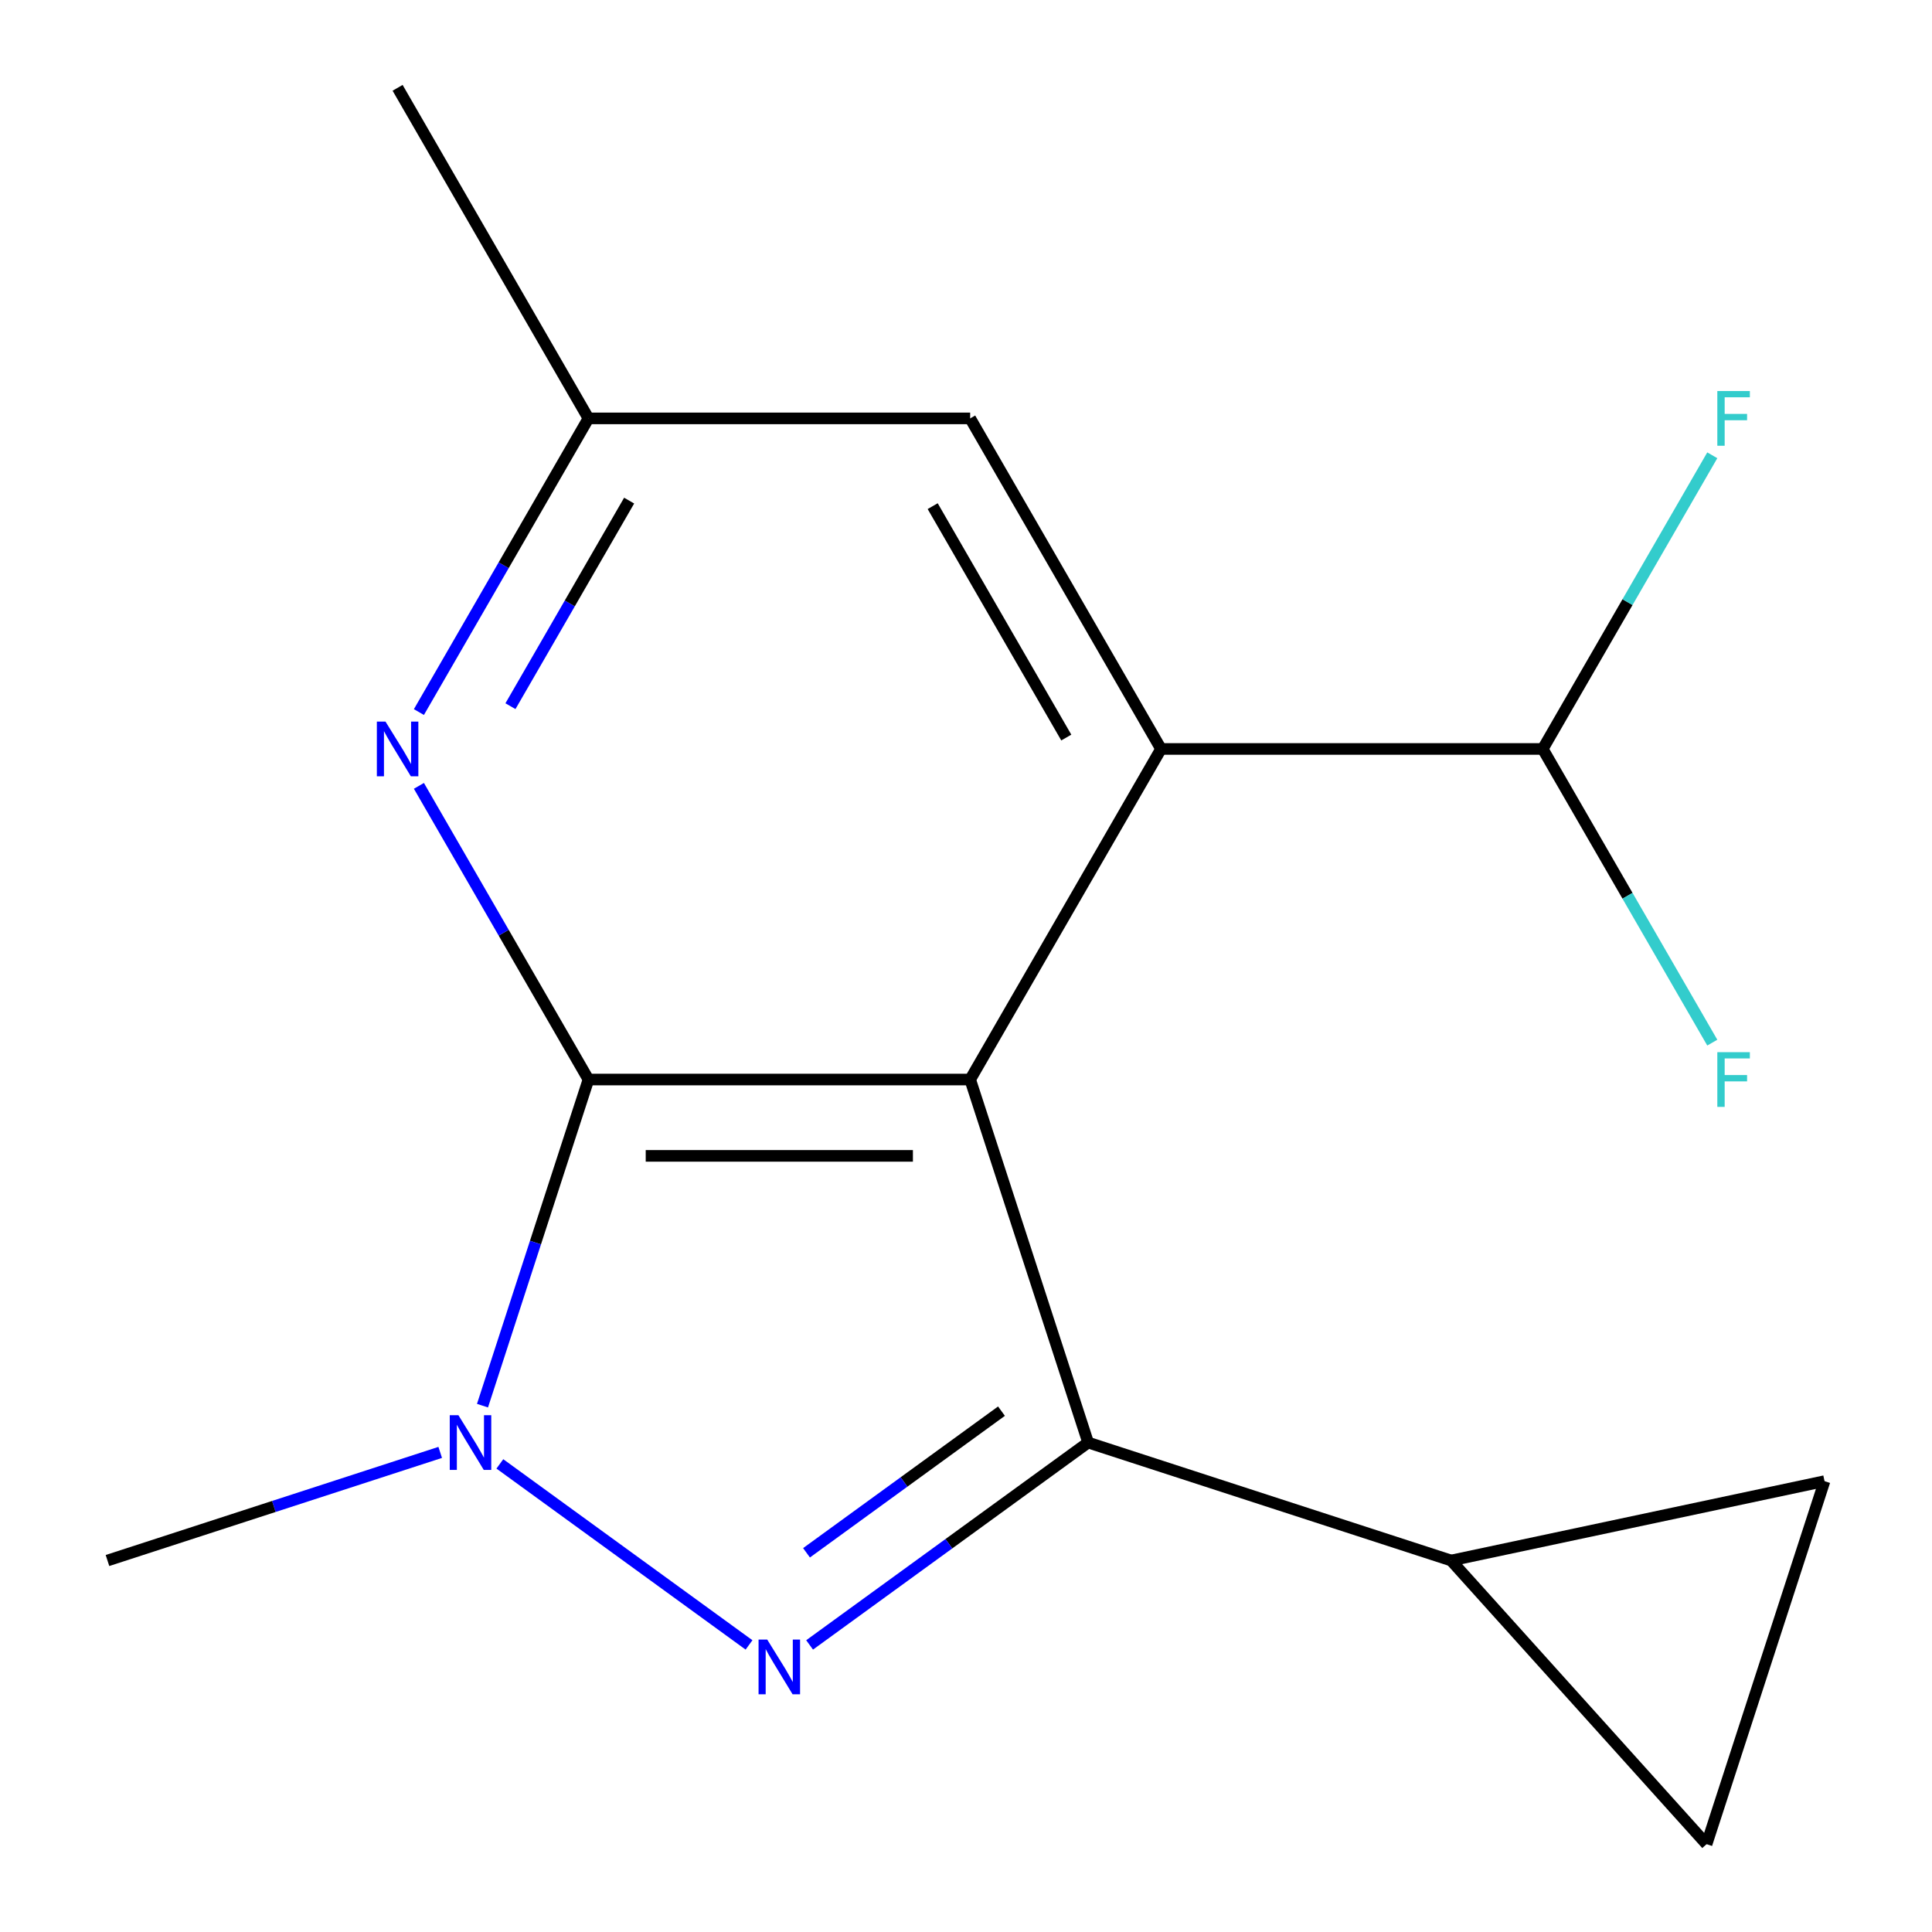 <?xml version='1.0' encoding='iso-8859-1'?>
<svg version='1.1' baseProfile='full'
              xmlns='http://www.w3.org/2000/svg'
                      xmlns:rdkit='http://www.rdkit.org/xml'
                      xmlns:xlink='http://www.w3.org/1999/xlink'
                  xml:space='preserve'
width='1000px' height='1000px' viewBox='0 0 1000 1000'>
<!-- END OF HEADER -->
<rect style='opacity:1.0;fill:#FFFFFF;stroke:none' width='1000' height='1000' x='0' y='0'> </rect>
<path class='bond-0' d='M 502.159,558.764 L 304.586,558.764' style='fill:none;fill-rule:evenodd;stroke:#000000;stroke-width:6px;stroke-linecap:butt;stroke-linejoin:miter;stroke-opacity:1' />
<path class='bond-0' d='M 472.523,598.278 L 334.222,598.278' style='fill:none;fill-rule:evenodd;stroke:#000000;stroke-width:6px;stroke-linecap:butt;stroke-linejoin:miter;stroke-opacity:1' />
<path class='bond-1' d='M 502.159,558.764 L 563.212,746.667' style='fill:none;fill-rule:evenodd;stroke:#000000;stroke-width:6px;stroke-linecap:butt;stroke-linejoin:miter;stroke-opacity:1' />
<path class='bond-4' d='M 502.159,558.764 L 600.945,387.661' style='fill:none;fill-rule:evenodd;stroke:#000000;stroke-width:6px;stroke-linecap:butt;stroke-linejoin:miter;stroke-opacity:1' />
<path class='bond-3' d='M 304.586,558.764 L 277.162,643.166' style='fill:none;fill-rule:evenodd;stroke:#000000;stroke-width:6px;stroke-linecap:butt;stroke-linejoin:miter;stroke-opacity:1' />
<path class='bond-3' d='M 277.162,643.166 L 249.738,727.568' style='fill:none;fill-rule:evenodd;stroke:#0000FF;stroke-width:6px;stroke-linecap:butt;stroke-linejoin:miter;stroke-opacity:1' />
<path class='bond-5' d='M 304.586,558.764 L 260.706,482.762' style='fill:none;fill-rule:evenodd;stroke:#000000;stroke-width:6px;stroke-linecap:butt;stroke-linejoin:miter;stroke-opacity:1' />
<path class='bond-5' d='M 260.706,482.762 L 216.826,406.76' style='fill:none;fill-rule:evenodd;stroke:#0000FF;stroke-width:6px;stroke-linecap:butt;stroke-linejoin:miter;stroke-opacity:1' />
<path class='bond-2' d='M 563.212,746.667 L 491.132,799.036' style='fill:none;fill-rule:evenodd;stroke:#000000;stroke-width:6px;stroke-linecap:butt;stroke-linejoin:miter;stroke-opacity:1' />
<path class='bond-2' d='M 491.132,799.036 L 419.052,851.406' style='fill:none;fill-rule:evenodd;stroke:#0000FF;stroke-width:6px;stroke-linecap:butt;stroke-linejoin:miter;stroke-opacity:1' />
<path class='bond-2' d='M 518.362,730.41 L 467.906,767.068' style='fill:none;fill-rule:evenodd;stroke:#000000;stroke-width:6px;stroke-linecap:butt;stroke-linejoin:miter;stroke-opacity:1' />
<path class='bond-2' d='M 467.906,767.068 L 417.45,803.727' style='fill:none;fill-rule:evenodd;stroke:#0000FF;stroke-width:6px;stroke-linecap:butt;stroke-linejoin:miter;stroke-opacity:1' />
<path class='bond-6' d='M 563.212,746.667 L 751.115,807.72' style='fill:none;fill-rule:evenodd;stroke:#000000;stroke-width:6px;stroke-linecap:butt;stroke-linejoin:miter;stroke-opacity:1' />
<path class='bond-16' d='M 387.693,851.406 L 258.727,757.707' style='fill:none;fill-rule:evenodd;stroke:#0000FF;stroke-width:6px;stroke-linecap:butt;stroke-linejoin:miter;stroke-opacity:1' />
<path class='bond-14' d='M 227.853,751.761 L 141.741,779.741' style='fill:none;fill-rule:evenodd;stroke:#0000FF;stroke-width:6px;stroke-linecap:butt;stroke-linejoin:miter;stroke-opacity:1' />
<path class='bond-14' d='M 141.741,779.741 L 55.63,807.72' style='fill:none;fill-rule:evenodd;stroke:#000000;stroke-width:6px;stroke-linecap:butt;stroke-linejoin:miter;stroke-opacity:1' />
<path class='bond-9' d='M 600.945,387.661 L 798.518,387.661' style='fill:none;fill-rule:evenodd;stroke:#000000;stroke-width:6px;stroke-linecap:butt;stroke-linejoin:miter;stroke-opacity:1' />
<path class='bond-10' d='M 600.945,387.661 L 502.159,216.558' style='fill:none;fill-rule:evenodd;stroke:#000000;stroke-width:6px;stroke-linecap:butt;stroke-linejoin:miter;stroke-opacity:1' />
<path class='bond-10' d='M 551.907,381.753 L 482.756,261.98' style='fill:none;fill-rule:evenodd;stroke:#000000;stroke-width:6px;stroke-linecap:butt;stroke-linejoin:miter;stroke-opacity:1' />
<path class='bond-17' d='M 216.826,368.561 L 260.706,292.56' style='fill:none;fill-rule:evenodd;stroke:#0000FF;stroke-width:6px;stroke-linecap:butt;stroke-linejoin:miter;stroke-opacity:1' />
<path class='bond-17' d='M 260.706,292.56 L 304.586,216.558' style='fill:none;fill-rule:evenodd;stroke:#000000;stroke-width:6px;stroke-linecap:butt;stroke-linejoin:miter;stroke-opacity:1' />
<path class='bond-17' d='M 264.211,365.518 L 294.927,312.317' style='fill:none;fill-rule:evenodd;stroke:#0000FF;stroke-width:6px;stroke-linecap:butt;stroke-linejoin:miter;stroke-opacity:1' />
<path class='bond-17' d='M 294.927,312.317 L 325.643,259.116' style='fill:none;fill-rule:evenodd;stroke:#000000;stroke-width:6px;stroke-linecap:butt;stroke-linejoin:miter;stroke-opacity:1' />
<path class='bond-7' d='M 751.115,807.72 L 944.37,766.643' style='fill:none;fill-rule:evenodd;stroke:#000000;stroke-width:6px;stroke-linecap:butt;stroke-linejoin:miter;stroke-opacity:1' />
<path class='bond-8' d='M 751.115,807.72 L 883.317,954.545' style='fill:none;fill-rule:evenodd;stroke:#000000;stroke-width:6px;stroke-linecap:butt;stroke-linejoin:miter;stroke-opacity:1' />
<path class='bond-18' d='M 944.37,766.643 L 883.317,954.545' style='fill:none;fill-rule:evenodd;stroke:#000000;stroke-width:6px;stroke-linecap:butt;stroke-linejoin:miter;stroke-opacity:1' />
<path class='bond-12' d='M 798.518,387.661 L 842.398,311.659' style='fill:none;fill-rule:evenodd;stroke:#000000;stroke-width:6px;stroke-linecap:butt;stroke-linejoin:miter;stroke-opacity:1' />
<path class='bond-12' d='M 842.398,311.659 L 886.277,235.657' style='fill:none;fill-rule:evenodd;stroke:#33CCCC;stroke-width:6px;stroke-linecap:butt;stroke-linejoin:miter;stroke-opacity:1' />
<path class='bond-13' d='M 798.518,387.661 L 842.398,463.663' style='fill:none;fill-rule:evenodd;stroke:#000000;stroke-width:6px;stroke-linecap:butt;stroke-linejoin:miter;stroke-opacity:1' />
<path class='bond-13' d='M 842.398,463.663 L 886.277,539.665' style='fill:none;fill-rule:evenodd;stroke:#33CCCC;stroke-width:6px;stroke-linecap:butt;stroke-linejoin:miter;stroke-opacity:1' />
<path class='bond-11' d='M 502.159,216.558 L 304.586,216.558' style='fill:none;fill-rule:evenodd;stroke:#000000;stroke-width:6px;stroke-linecap:butt;stroke-linejoin:miter;stroke-opacity:1' />
<path class='bond-15' d='M 304.586,216.558 L 205.799,45.455' style='fill:none;fill-rule:evenodd;stroke:#000000;stroke-width:6px;stroke-linecap:butt;stroke-linejoin:miter;stroke-opacity:1' />
<path  class='atom-3' d='M 397.112 848.637
L 406.392 863.637
Q 407.312 865.117, 408.792 867.797
Q 410.272 870.477, 410.352 870.637
L 410.352 848.637
L 414.112 848.637
L 414.112 876.957
L 410.232 876.957
L 400.272 860.557
Q 399.112 858.637, 397.872 856.437
Q 396.672 854.237, 396.312 853.557
L 396.312 876.957
L 392.632 876.957
L 392.632 848.637
L 397.112 848.637
' fill='#0000FF'/>
<path  class='atom-4' d='M 237.272 732.507
L 246.552 747.507
Q 247.472 748.987, 248.952 751.667
Q 250.432 754.347, 250.512 754.507
L 250.512 732.507
L 254.272 732.507
L 254.272 760.827
L 250.392 760.827
L 240.432 744.427
Q 239.272 742.507, 238.032 740.307
Q 236.832 738.107, 236.472 737.427
L 236.472 760.827
L 232.792 760.827
L 232.792 732.507
L 237.272 732.507
' fill='#0000FF'/>
<path  class='atom-6' d='M 199.539 373.501
L 208.819 388.501
Q 209.739 389.981, 211.219 392.661
Q 212.699 395.341, 212.779 395.501
L 212.779 373.501
L 216.539 373.501
L 216.539 401.821
L 212.659 401.821
L 202.699 385.421
Q 201.539 383.501, 200.299 381.301
Q 199.099 379.101, 198.739 378.421
L 198.739 401.821
L 195.059 401.821
L 195.059 373.501
L 199.539 373.501
' fill='#0000FF'/>
<path  class='atom-13' d='M 888.884 202.398
L 905.724 202.398
L 905.724 205.638
L 892.684 205.638
L 892.684 214.238
L 904.284 214.238
L 904.284 217.518
L 892.684 217.518
L 892.684 230.718
L 888.884 230.718
L 888.884 202.398
' fill='#33CCCC'/>
<path  class='atom-14' d='M 888.884 544.604
L 905.724 544.604
L 905.724 547.844
L 892.684 547.844
L 892.684 556.444
L 904.284 556.444
L 904.284 559.724
L 892.684 559.724
L 892.684 572.924
L 888.884 572.924
L 888.884 544.604
' fill='#33CCCC'/>
</svg>

